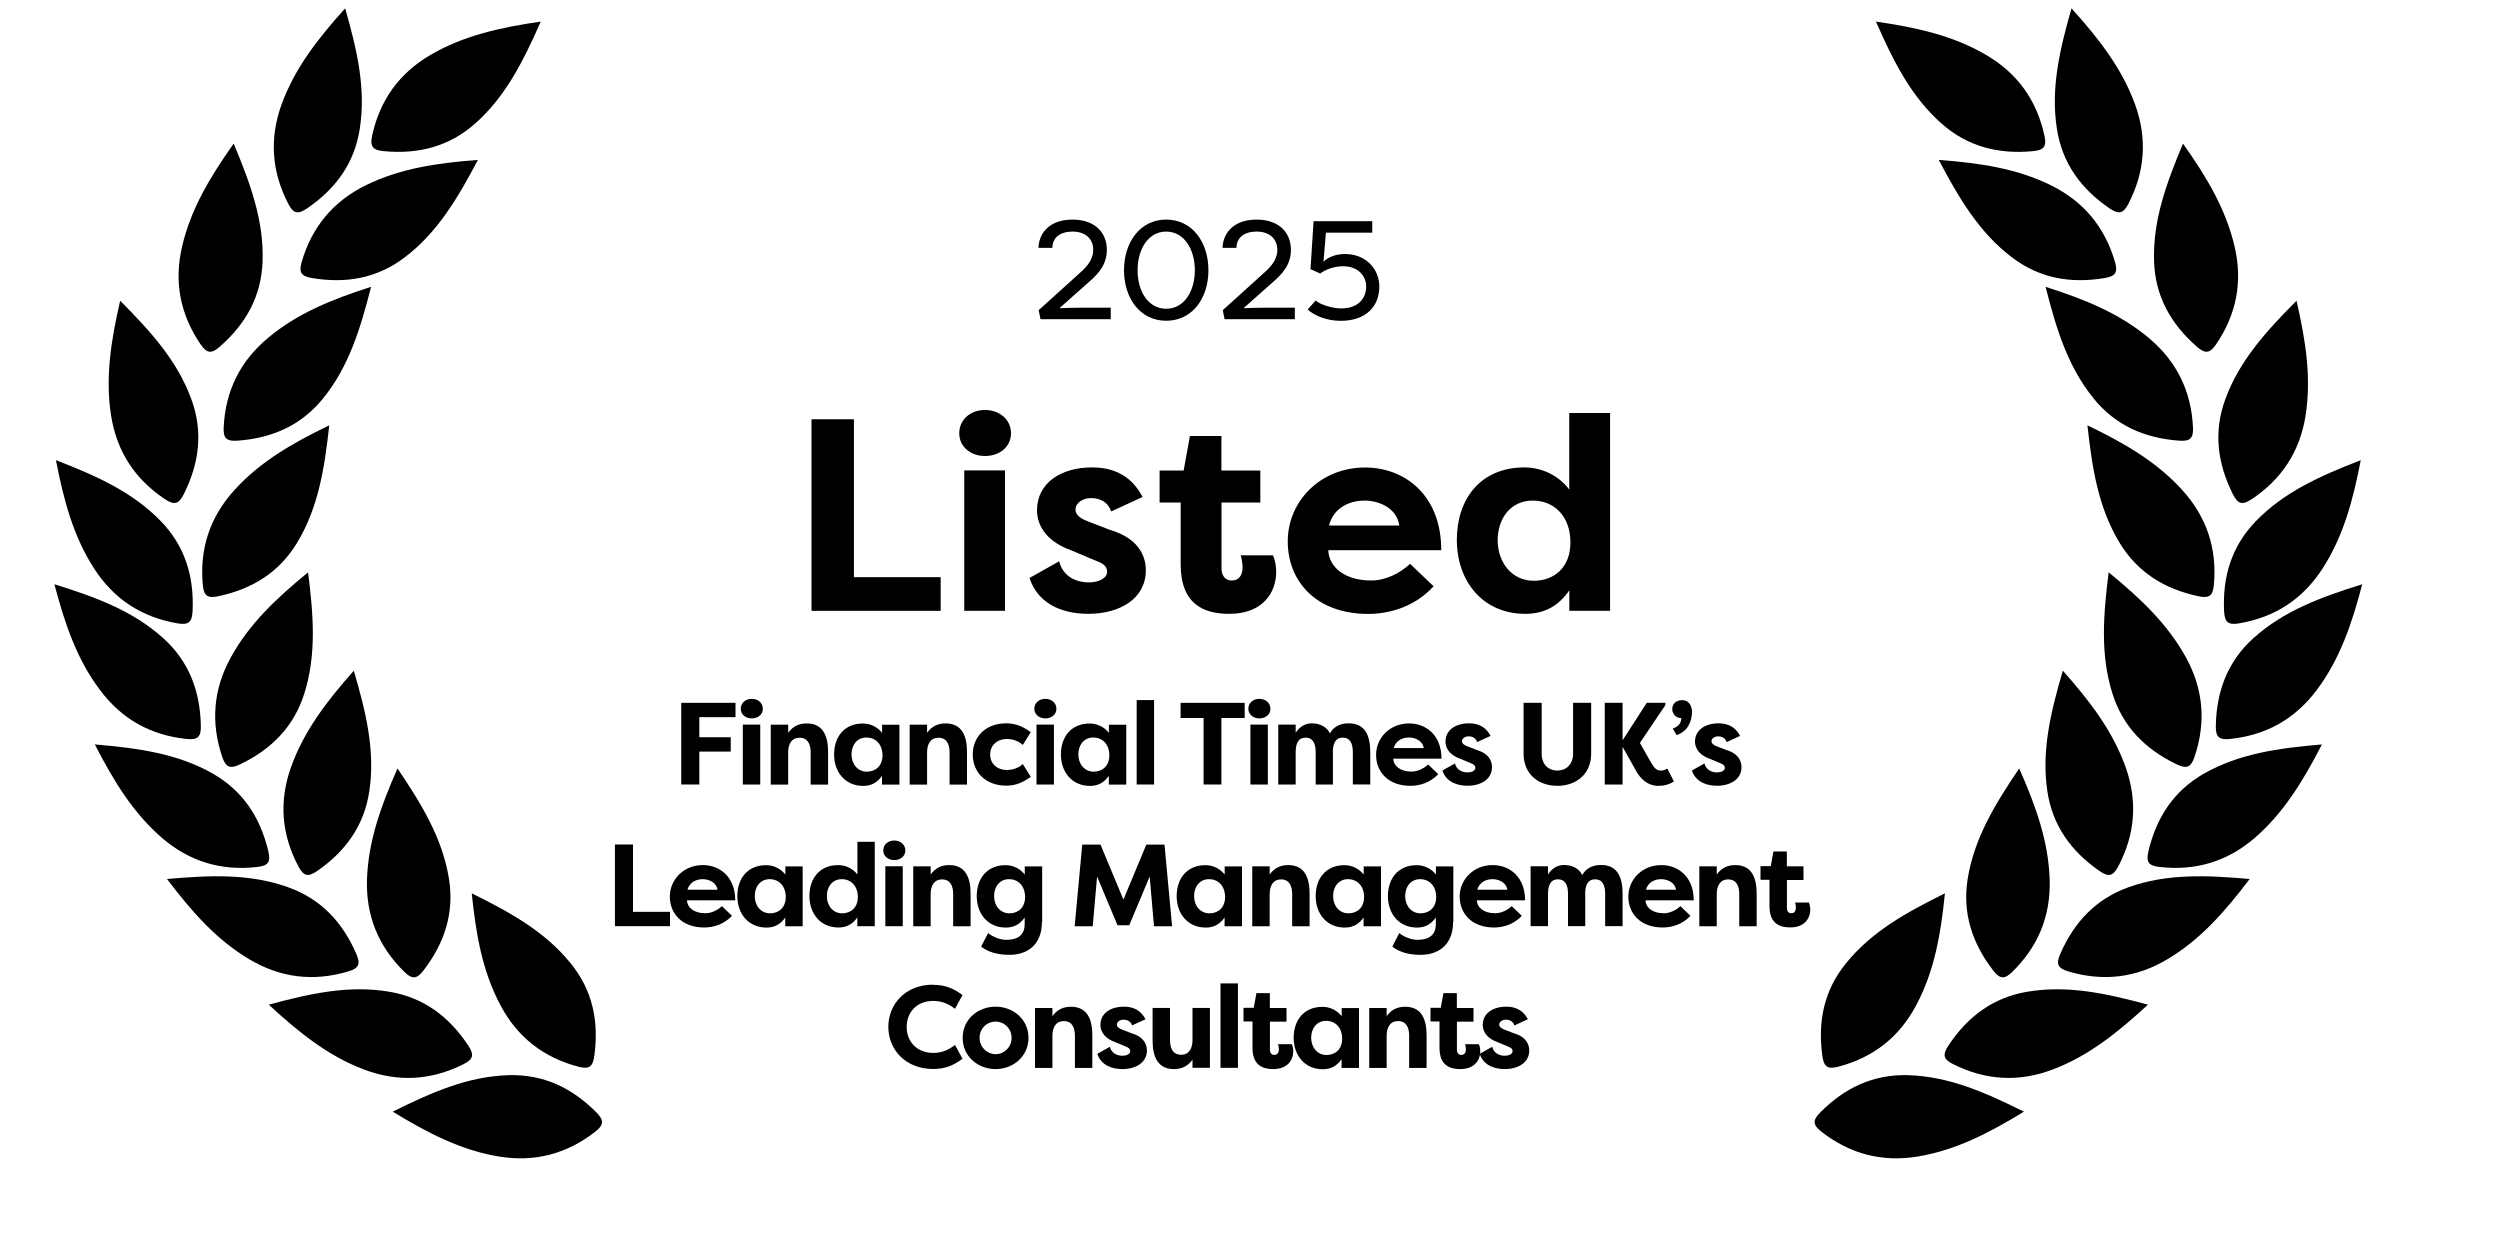 <?xml version="1.0" encoding="UTF-8"?>
        <svg id="Layer_1" xmlns="http://www.w3.org/2000/svg" viewBox="0 0 300 150" width="300px" height="150px" xml:space="preserve">


    <path class="cls-1" d="M64.89,2.59c-2.1,4.76-4.22,9.01-7.89,12.25-3.13,2.76-6.82,3.69-10.94,3.3-1.31-.12-1.68-.54-1.41-1.83.92-4.28,3.25-7.52,7.01-9.72,3.97-2.32,8.35-3.29,13.23-4"/>
    <path class="cls-1" d="M57.35,19.19c-2.43,4.6-4.85,8.69-8.74,11.66-3.32,2.54-7.06,3.2-11.14,2.52-1.3-.21-1.64-.65-1.27-1.93,1.22-4.2,3.77-7.27,7.68-9.2,4.12-2.03,8.56-2.68,13.47-3.05"/><path class="cls-1" d="M44.53,34.42c-1.29,5.05-2.67,9.58-5.76,13.39-2.63,3.25-6.11,4.76-10.24,5.07-1.31.1-1.75-.25-1.69-1.57.2-4.37,1.96-7.96,5.31-10.75,3.52-2.96,7.69-4.64,12.38-6.14"/><path class="cls-1" d="M39.51,51.04c-.57,5.18-1.31,9.86-3.84,14.06-2.15,3.58-5.39,5.57-9.44,6.44-1.28.28-1.77,0-1.89-1.32-.41-4.36.84-8.15,3.76-11.38,3.09-3.42,6.97-5.66,11.41-7.8"/><path class="cls-1" d="M36.97,68.68c.65,5.17,1.02,9.9-.46,14.57-1.26,3.98-3.95,6.67-7.68,8.46-1.19.57-1.72.41-2.15-.85-1.41-4.14-1.09-8.12,1-11.94,2.21-4.04,5.47-7.12,9.29-10.24"/><path class="cls-1" d="M42.46,80.48c1.46,5,2.58,9.61,1.86,14.45-.61,4.13-2.84,7.21-6.23,9.57-1.08.75-1.63.68-2.26-.49-2.06-3.87-2.37-7.84-.91-11.95,1.55-4.33,4.27-7.9,7.54-11.58"/><path class="cls-1" d="M47.7,92.21c2.91,4.31,5.38,8.37,6.17,13.2.67,4.12-.51,7.73-3.03,11.02-.8,1.04-1.35,1.14-2.3.21-3.13-3.06-4.64-6.75-4.5-11.11.15-4.59,1.67-8.81,3.66-13.32"/><path class="cls-1" d="M56.61,107.2c4.67,2.31,8.81,4.61,11.89,8.42,2.63,3.25,3.38,6.97,2.82,11.07-.18,1.3-.61,1.66-1.89,1.32-4.24-1.11-7.37-3.57-9.4-7.43-2.15-4.05-2.92-8.48-3.42-13.38"/><path class="cls-1" d="M41.42,1c1.43,5.01,2.51,9.63,1.75,14.47-.64,4.13-2.89,7.19-6.31,9.53-1.08.74-1.64.66-2.25-.51-2.02-3.88-2.3-7.86-.82-11.96,1.58-4.33,4.33-7.87,7.63-11.53"/><path class="cls-1" d="M28.04,17.23c2.01,4.8,3.64,9.26,3.47,14.15-.15,4.18-2.01,7.49-5.12,10.21-.99.87-1.55.85-2.3-.24-2.47-3.61-3.23-7.53-2.24-11.77,1.04-4.48,3.35-8.33,6.19-12.35"/><path class="cls-1" d="M14.42,36.09c3.67,3.69,6.86,7.21,8.54,11.81,1.44,3.92.95,7.69-.9,11.39-.59,1.18-1.11,1.37-2.22.64-3.65-2.41-5.83-5.76-6.51-10.06-.71-4.54-.02-8.98,1.09-13.78"/><path class="cls-1" d="M6.71,55.22c4.85,1.88,9.19,3.81,12.6,7.33,2.9,3,3.99,6.64,3.8,10.77-.06,1.31-.46,1.71-1.77,1.49-4.32-.73-7.66-2.9-10.03-6.56-2.5-3.86-3.66-8.19-4.6-13.03"/><path class="cls-1" d="M6.53,70.11c4.97,1.55,9.42,3.19,13.06,6.47,3.1,2.8,4.43,6.36,4.51,10.5.03,1.32-.34,1.73-1.66,1.6-4.36-.44-7.84-2.39-10.44-5.88-2.77-3.67-4.22-7.92-5.47-12.69"/><path class="cls-1" d="M11.38,89.33c5.19.45,9.89,1.08,14.15,3.5,3.63,2.07,5.69,5.26,6.66,9.28.31,1.28.04,1.77-1.28,1.92-4.35.51-8.17-.64-11.47-3.48-3.48-3.01-5.81-6.84-8.06-11.22"/><path class="cls-1" d="M20.04,105.48c5.18-.46,9.93-.66,14.54.99,3.94,1.41,6.52,4.19,8.17,7.98.53,1.2.34,1.73-.92,2.11-4.19,1.26-8.15.79-11.9-1.44-3.95-2.34-6.91-5.71-9.89-9.64"/><path class="cls-1" d="M32.25,120.56c5.03-1.36,9.66-2.37,14.49-1.55,4.12.7,7.15,2.99,9.44,6.44.73,1.1.64,1.65-.54,2.24-3.91,1.97-7.89,2.19-11.97.65-4.3-1.63-7.8-4.44-11.42-7.78"/><path class="cls-1" d="M47.13,133.4c4.66-2.32,9-4.23,13.9-4.38,4.18-.12,7.6,1.52,10.52,4.45.93.93.95,1.49-.09,2.31-3.44,2.7-7.31,3.71-11.6,3-4.54-.75-8.52-2.81-12.73-5.38"/><path class="cls-1" d="M225.11,2.59c2.1,4.76,4.22,9.01,7.89,12.25,3.13,2.76,6.82,3.69,10.94,3.3,1.31-.12,1.68-.54,1.4-1.83-.92-4.28-3.25-7.52-7.01-9.72-3.96-2.32-8.34-3.29-13.22-4"/><path class="cls-1" d="M232.65,19.19c2.43,4.6,4.84,8.69,8.74,11.66,3.32,2.54,7.06,3.2,11.14,2.52,1.3-.21,1.64-.65,1.27-1.93-1.22-4.2-3.77-7.27-7.68-9.2-4.11-2.03-8.55-2.68-13.47-3.05"/><path class="cls-1" d="M245.47,34.42c1.28,5.05,2.67,9.58,5.76,13.39,2.63,3.25,6.11,4.76,10.24,5.07,1.31.1,1.75-.25,1.69-1.57-.2-4.37-1.96-7.96-5.3-10.75-3.53-2.96-7.69-4.64-12.39-6.14"/><path class="cls-1" d="M250.49,51.04c.57,5.18,1.31,9.86,3.84,14.06,2.16,3.58,5.39,5.57,9.44,6.44,1.29.28,1.77,0,1.89-1.32.41-4.36-.84-8.15-3.76-11.38-3.08-3.42-6.97-5.66-11.41-7.8"/><path class="cls-1" d="M253.04,68.68c-.65,5.17-1.02,9.9.46,14.57,1.26,3.98,3.95,6.67,7.68,8.46,1.18.57,1.72.41,2.15-.85,1.41-4.14,1.09-8.12-1-11.94-2.22-4.04-5.48-7.12-9.29-10.24"/><path class="cls-1" d="M247.54,80.48c-1.46,5-2.58,9.61-1.86,14.45.61,4.13,2.84,7.21,6.23,9.57,1.08.75,1.63.68,2.26-.49,2.05-3.87,2.36-7.84.91-11.95-1.55-4.33-4.27-7.9-7.54-11.58"/><path class="cls-1" d="M242.3,92.21c-2.91,4.31-5.38,8.37-6.17,13.2-.67,4.12.51,7.73,3.03,11.02.8,1.04,1.35,1.14,2.3.21,3.13-3.06,4.64-6.75,4.5-11.11-.15-4.59-1.66-8.81-3.66-13.32"/><path class="cls-1" d="M233.39,107.2c-4.67,2.31-8.82,4.61-11.89,8.42-2.63,3.25-3.38,6.97-2.82,11.07.18,1.3.61,1.66,1.89,1.32,4.24-1.11,7.37-3.57,9.4-7.43,2.15-4.05,2.93-8.48,3.42-13.38"/><path class="cls-1" d="M248.58,1c-1.43,5.01-2.51,9.63-1.75,14.47.64,4.13,2.89,7.19,6.31,9.53,1.09.74,1.64.66,2.25-.51,2.02-3.88,2.3-7.86.82-11.96-1.58-4.33-4.33-7.87-7.63-11.53"/><path class="cls-1" d="M261.96,17.23c-2.01,4.8-3.64,9.26-3.47,14.15.14,4.18,2.01,7.49,5.12,10.21.99.87,1.55.85,2.3-.24,2.47-3.61,3.23-7.53,2.24-11.77-1.04-4.48-3.35-8.33-6.19-12.35"/><path class="cls-1" d="M275.58,36.09c-3.67,3.69-6.86,7.21-8.54,11.81-1.44,3.92-.95,7.69.9,11.39.59,1.18,1.11,1.37,2.22.64,3.65-2.41,5.83-5.76,6.51-10.06.71-4.54.02-8.98-1.09-13.78"/><path class="cls-1" d="M283.29,55.22c-4.85,1.88-9.19,3.81-12.6,7.33-2.9,3-3.99,6.64-3.8,10.77.06,1.31.46,1.71,1.77,1.49,4.32-.73,7.66-2.9,10.03-6.56,2.5-3.86,3.67-8.19,4.6-13.03"/><path class="cls-1" d="M283.47,70.11c-4.97,1.55-9.42,3.19-13.06,6.47-3.1,2.8-4.43,6.36-4.51,10.5-.03,1.32.34,1.73,1.66,1.6,4.36-.44,7.84-2.39,10.45-5.88,2.76-3.67,4.21-7.92,5.46-12.69"/><path class="cls-1" d="M278.63,89.33c-5.19.45-9.89,1.08-14.15,3.5-3.63,2.07-5.7,5.26-6.66,9.28-.31,1.28-.04,1.77,1.28,1.92,4.35.51,8.17-.64,11.47-3.48,3.47-3.01,5.81-6.84,8.06-11.22"/><path class="cls-1" d="M269.96,105.48c-5.19-.46-9.93-.66-14.54.99-3.93,1.41-6.52,4.19-8.18,7.98-.53,1.2-.34,1.73.93,2.11,4.19,1.26,8.15.79,11.9-1.44,3.95-2.34,6.91-5.71,9.89-9.64"/><path class="cls-1" d="M257.75,120.56c-5.03-1.36-9.66-2.37-14.49-1.55-4.12.7-7.15,2.99-9.44,6.44-.73,1.1-.64,1.65.54,2.24,3.91,1.97,7.89,2.19,11.97.65,4.3-1.63,7.8-4.44,11.42-7.78"/><path class="cls-1" d="M242.87,133.4c-4.66-2.32-9-4.23-13.9-4.38-4.18-.12-7.6,1.52-10.52,4.45-.93.93-.95,1.49.09,2.31,3.44,2.7,7.31,3.71,11.6,3,4.54-.75,8.53-2.81,12.73-5.38"/><path class="cls-1" d="M127.21,36.99c.57-.05,2.45-.07,2.65-.07h3.43v1.38h-8.43l-.22-1.08,4.89-4.42c.91-.79,1.66-1.68,1.66-2.79,0-1.39-.99-2.22-2.47-2.22-1.97,0-2.44,1.16-2.44,1.95h-1.66c0-1.31.91-3.39,4.1-3.39,2.5,0,4.1,1.41,4.1,3.63,0,1.8-1.04,2.89-2.15,3.86l-3.46,3.07v.07Z"/><path class="cls-1" d="M139.94,38.49c-3.14,0-5.06-2.72-5.06-6.06s1.92-6.08,5.06-6.08,5.07,2.72,5.07,6.08-1.93,6.06-5.07,6.06ZM139.94,27.79c-2.13,0-3.43,2.08-3.43,4.64s1.29,4.62,3.43,4.62,3.44-2.07,3.44-4.62-1.31-4.64-3.44-4.64Z"/><path class="cls-1" d="M149.3,36.99c.57-.05,2.45-.07,2.65-.07h3.43v1.38h-8.43l-.22-1.08,4.89-4.42c.91-.79,1.66-1.68,1.66-2.79,0-1.39-.99-2.22-2.47-2.22-1.97,0-2.44,1.16-2.44,1.95h-1.66c0-1.31.91-3.39,4.1-3.39,2.5,0,4.1,1.41,4.1,3.63,0,1.8-1.04,2.89-2.15,3.86l-3.46,3.07v.07Z"/><path class="cls-1" d="M157.87,36.05c.54.52,2.08.96,3.06.96,2.08,0,3.01-1.21,3.01-2.64,0-1.18-.89-2.42-2.77-2.42-.97,0-2,.32-2.75.87l-1.16-.52.37-5.76h7.04v1.38h-5.56l-.29,3.48c.62-.6,1.58-.92,2.57-.92,2.59,0,4.13,1.88,4.13,3.9,0,2.42-1.65,4.12-4.62,4.12-1.75,0-3.21-.65-3.98-1.36l.96-1.08Z"/><path class="cls-1" d="M112.88,69.26v4.04h-15.5v-22.99h5.09v18.95h10.41Z"/><path class="cls-1" d="M118.2,49.2c1.74,0,3.12,1.15,3.12,2.79s-1.38,2.73-3.12,2.73-3.09-1.12-3.09-2.73,1.31-2.79,3.09-2.79ZM115.71,73.3v-16.85h4.89v16.85h-4.89Z"/><path class="cls-1" d="M127.1,67.36c.49,1.94,2.2,2.53,3.55,2.53,1.08,0,2.2-.43,2.2-1.28,0-.56-.33-.95-1.25-1.28l-2.96-1.25c-4.01-1.41-4.2-4.07-4.2-4.83,0-3.38,2.99-5.16,6.6-5.16,1.94,0,4.5.53,6.07,3.55l-3.78,1.74c-.43-1.35-1.64-1.61-2.4-1.61-.92,0-1.87.53-1.87,1.38,0,.72.72,1.12,1.58,1.45l2.53.98c3.97,1.15,4.33,3.74,4.33,4.86,0,3.45-3.19,5.22-6.9,5.22-2.5,0-5.91-.79-7.06-4.3l3.55-2Z"/><path class="cls-1" d="M146.58,56.46h4.66v3.84h-4.66v7.88c0,.72.3,1.48,1.25,1.48s1.28-.79,1.28-1.58c0-.49-.13-1.18-.23-1.44h3.87c.3.62.39,1.41.39,2,0,2.5-1.64,5.02-5.62,5.02-2.96,0-5.84-1.05-5.84-5.94v-7.42h-2.53v-3.84h2.89l.75-4.14h3.78v4.14Z"/><path class="cls-1" d="M172.03,70.35c-2.4,2.63-5.58,3.32-7.85,3.32-6.24,0-9.65-3.91-9.65-8.7s3.88-8.87,9.29-8.87c4.66,0,9.13,3.22,9.13,9.92h-13.56c.1,2.1,2.04,3.64,5.16,3.64,1.74,0,3.48-.89,4.66-2l2.82,2.69ZM159.48,63.06h8.44c-.33-2.17-2.53-2.99-4.17-2.99s-3.68.72-4.27,2.99Z"/><path class="cls-1" d="M193.21,49.56v23.74h-4.89v-2.46c-1.21,1.74-2.82,2.82-5.29,2.82-5.12,0-8.21-3.94-8.21-8.87s2.86-8.7,8.11-8.7c2.27,0,4.24,1.12,5.38,2.66v-9.19h4.89ZM184.05,69.69c2.4,0,4.4-1.54,4.4-4.6s-1.87-5.02-4.53-5.02-4.2,2.17-4.2,4.76,1.64,4.86,4.33,4.86Z"/><path class="cls-1" d="M81.75,94.14v-9.8h6.51v1.72h-4.34v2.41h3.77v1.72h-3.77v3.95h-2.17Z"/><path class="cls-1" d="M90.21,83.86c.74,0,1.33.49,1.33,1.19s-.59,1.16-1.33,1.16-1.32-.48-1.32-1.16.56-1.19,1.32-1.19ZM89.14,94.14v-7.19h2.09v7.19h-2.09Z"/><path class="cls-1" d="M92.49,86.96h2.09v.98c.6-.84,1.36-1.13,2.23-1.13,2.02,0,2.56,1.61,2.56,3.43v3.91h-2.09v-3.87c0-.99-.36-1.75-1.33-1.75s-1.37.77-1.37,1.77v3.85h-2.09v-7.19Z"/><path class="cls-1" d="M107.93,86.96v7.19h-2.09v-1.05c-.52.74-1.21,1.21-2.25,1.21-2.19,0-3.5-1.68-3.5-3.78s1.22-3.71,3.46-3.71c.97,0,1.81.48,2.3,1.13v-.98h2.09ZM104.02,92.6c1.02,0,1.88-.66,1.88-1.96s-.8-2.14-1.93-2.14-1.79.92-1.79,2.03.7,2.07,1.85,2.07Z"/><path class="cls-1" d="M109.16,86.96h2.09v.98c.6-.84,1.36-1.13,2.23-1.13,2.02,0,2.56,1.61,2.56,3.43v3.91h-2.09v-3.87c0-.99-.36-1.75-1.33-1.75s-1.37.77-1.37,1.77v3.85h-2.09v-7.19Z"/><path class="cls-1" d="M120.75,86.8c.74,0,1.71.15,2.94,1.06l-.95,1.53c-.7-.63-1.53-.71-1.89-.71-1.22,0-2.03.77-2.03,1.86s.81,1.86,2.03,1.86c.36,0,1.19-.08,1.89-.71l.95,1.53c-1.23.91-2.2,1.06-2.94,1.06-2.47,0-4.02-1.61-4.02-3.74s1.55-3.74,4.02-3.74Z"/><path class="cls-1" d="M125.44,83.86c.74,0,1.33.49,1.33,1.19s-.59,1.16-1.33,1.16-1.32-.48-1.32-1.16.56-1.19,1.32-1.19ZM124.38,94.14v-7.19h2.09v7.19h-2.09Z"/><path class="cls-1" d="M135.15,86.96v7.19h-2.09v-1.05c-.52.74-1.21,1.21-2.25,1.21-2.19,0-3.5-1.68-3.5-3.78s1.22-3.71,3.46-3.71c.97,0,1.81.48,2.3,1.13v-.98h2.09ZM131.24,92.6c1.02,0,1.88-.66,1.88-1.96s-.8-2.14-1.93-2.14-1.79.92-1.79,2.03.7,2.07,1.85,2.07Z"/><path class="cls-1" d="M136.4,94.14v-10.13h2.09v10.13h-2.09Z"/><path class="cls-1" d="M149.36,84.34v1.82h-2.79v7.98h-2.14v-7.98h-2.76v-1.82h7.69Z"/><path class="cls-1" d="M151.12,83.86c.74,0,1.33.49,1.33,1.19s-.59,1.16-1.33,1.16-1.32-.48-1.32-1.16.56-1.19,1.32-1.19ZM150.05,94.14v-7.19h2.09v7.19h-2.09Z"/><path class="cls-1" d="M159.95,90.29v3.85h-2.07v-3.87c0-.98-.28-1.75-1.21-1.75s-1.19.8-1.19,1.77v3.85h-2.09v-7.19h2.09v.98c.46-.71,1.13-1.13,1.92-1.13,1.09,0,1.83.48,2.2,1.21.55-1.05,1.58-1.21,2.27-1.21,2.02,0,2.56,1.61,2.56,3.43v3.91h-2.09v-3.87c0-.98-.28-1.75-1.21-1.75s-1.19.8-1.19,1.77Z"/><path class="cls-1" d="M172.6,92.88c-1.02,1.12-2.38,1.42-3.35,1.42-2.66,0-4.12-1.67-4.12-3.71s1.65-3.78,3.96-3.78c1.99,0,3.89,1.37,3.89,4.23h-5.79c.04.9.87,1.55,2.2,1.55.74,0,1.48-.38,1.99-.85l1.2,1.15ZM167.25,89.77h3.6c-.14-.92-1.08-1.27-1.78-1.27s-1.57.31-1.82,1.27Z"/><path class="cls-1" d="M174.59,91.61c.21.83.94,1.08,1.51,1.08.46,0,.94-.18.94-.55,0-.24-.14-.41-.53-.55l-1.26-.53c-1.71-.6-1.79-1.74-1.79-2.06,0-1.44,1.27-2.2,2.82-2.2.83,0,1.92.22,2.59,1.51l-1.61.74c-.18-.57-.7-.69-1.02-.69-.39,0-.8.22-.8.59,0,.31.31.48.67.62l1.08.42c1.7.49,1.85,1.6,1.85,2.07,0,1.47-1.36,2.23-2.94,2.23-1.06,0-2.52-.34-3.01-1.83l1.51-.85Z"/><path class="cls-1" d="M190.94,84.34v6.09c0,2.52-1.86,3.87-4.06,3.87s-4.05-1.34-4.05-3.87v-6.09h2.17v6.09c0,1.36.87,2.04,1.88,2.04s1.89-.69,1.89-2.04v-6.09h2.17Z"/><path class="cls-1" d="M194.71,89.66v4.48h-2.14v-9.8h2.14v4.5l2.9-4.5h2.23v.28l-3.05,4.53,1.23,2.17c.59,1.02.81,1.15,1.37,1.15.15,0,.39-.07.69-.24l.79,1.54c-.63.41-1.22.53-1.89.53-1.2,0-2.13-.76-2.76-1.99l-1.5-2.67v.03Z"/><path class="cls-1" d="M200.73,87.43c.7-.25,1.02-.66,1.02-1.26-.62.03-1.06-.53-1.08-1.02-.03-.6.38-1.13,1.19-1.13.95,0,1.18.91,1.18,1.36,0,1.21-.53,2.41-1.85,2.83l-.46-.77Z"/><path class="cls-1" d="M204.53,91.61c.21.83.94,1.08,1.51,1.08.46,0,.94-.18.94-.55,0-.24-.14-.41-.53-.55l-1.26-.53c-1.71-.6-1.79-1.74-1.79-2.06,0-1.44,1.27-2.2,2.82-2.2.83,0,1.92.22,2.59,1.51l-1.61.74c-.18-.57-.7-.69-1.02-.69-.39,0-.8.22-.8.59,0,.31.31.48.67.62l1.08.42c1.7.49,1.85,1.6,1.85,2.07,0,1.47-1.36,2.23-2.94,2.23-1.06,0-2.52-.34-3.01-1.83l1.51-.85Z"/><path class="cls-1" d="M80.4,109.42v1.72h-6.61v-9.8h2.17v8.08h4.44Z"/><path class="cls-1" d="M87.85,109.88c-1.02,1.12-2.38,1.42-3.35,1.42-2.66,0-4.12-1.67-4.12-3.71s1.65-3.78,3.96-3.78c1.99,0,3.89,1.37,3.89,4.23h-5.79c.04.9.87,1.55,2.2,1.55.74,0,1.48-.38,1.99-.85l1.2,1.15ZM82.5,106.77h3.6c-.14-.92-1.08-1.27-1.78-1.27s-1.57.31-1.82,1.27Z"/><path class="cls-1" d="M96.32,103.96v7.19h-2.09v-1.05c-.52.74-1.21,1.21-2.25,1.21-2.19,0-3.5-1.68-3.5-3.78s1.22-3.71,3.46-3.71c.97,0,1.81.48,2.3,1.13v-.98h2.09ZM92.41,109.6c1.02,0,1.88-.66,1.88-1.96s-.8-2.14-1.93-2.14-1.79.92-1.79,2.03.7,2.07,1.85,2.07Z"/><path class="cls-1" d="M104.97,101.01v10.13h-2.09v-1.05c-.52.74-1.21,1.21-2.25,1.21-2.19,0-3.5-1.68-3.5-3.78s1.22-3.71,3.46-3.71c.97,0,1.81.48,2.3,1.13v-3.92h2.09ZM101.06,109.6c1.02,0,1.88-.66,1.88-1.96s-.8-2.14-1.93-2.14-1.79.92-1.79,2.03.7,2.07,1.85,2.07Z"/><path class="cls-1" d="M107.31,100.86c.74,0,1.33.49,1.33,1.19s-.59,1.16-1.33,1.16-1.32-.48-1.32-1.16.56-1.19,1.32-1.19ZM106.24,111.14v-7.19h2.09v7.19h-2.09Z"/><path class="cls-1" d="M109.59,103.96h2.09v.98c.6-.84,1.36-1.13,2.23-1.13,2.02,0,2.56,1.61,2.56,3.43v3.91h-2.09v-3.87c0-.99-.36-1.75-1.33-1.75s-1.37.77-1.37,1.77v3.85h-2.09v-7.19Z"/><path class="cls-1" d="M125.03,110.64c0,2.83-1.85,3.94-3.89,3.94-1.6,0-2.68-.41-3.4-.99l.83-1.62c.42.36,1.36.81,2.16.81,1.08,0,2.23-.32,2.23-1.89v-.79c-.52.74-1.21,1.21-2.25,1.21-2.19,0-3.5-1.68-3.5-3.78s1.22-3.71,3.46-3.71c.97,0,1.81.48,2.3,1.13v-.98h2.09v6.68ZM121.13,109.6c1.02,0,1.88-.66,1.88-1.96s-.8-2.14-1.93-2.14-1.79.92-1.79,2.03.7,2.07,1.85,2.07Z"/><path class="cls-1" d="M134.1,111.03l-2.45-5.85-.52,5.97h-2.17l.91-9.8h2.19l2.75,6.6,2.75-6.6h2.18l.91,9.8h-2.17l-.52-5.97-2.45,5.85h-1.4Z"/><path class="cls-1" d="M149.04,103.96v7.19h-2.09v-1.05c-.52.74-1.21,1.21-2.25,1.21-2.19,0-3.5-1.68-3.5-3.78s1.22-3.71,3.46-3.71c.97,0,1.81.48,2.3,1.13v-.98h2.09ZM145.13,109.6c1.02,0,1.88-.66,1.88-1.96s-.8-2.14-1.93-2.14-1.79.92-1.79,2.03.7,2.07,1.85,2.07Z"/><path class="cls-1" d="M150.27,103.96h2.09v.98c.6-.84,1.36-1.13,2.23-1.13,2.02,0,2.56,1.61,2.56,3.43v3.91h-2.09v-3.87c0-.99-.36-1.75-1.33-1.75s-1.37.77-1.37,1.77v3.85h-2.09v-7.19Z"/><path class="cls-1" d="M165.72,103.96v7.19h-2.09v-1.05c-.52.74-1.21,1.21-2.25,1.21-2.19,0-3.5-1.68-3.5-3.78s1.22-3.71,3.46-3.71c.97,0,1.81.48,2.3,1.13v-.98h2.09ZM161.81,109.6c1.02,0,1.88-.66,1.88-1.96s-.8-2.14-1.93-2.14-1.79.92-1.79,2.03.7,2.07,1.85,2.07Z"/><path class="cls-1" d="M174.37,110.64c0,2.83-1.85,3.94-3.89,3.94-1.6,0-2.68-.41-3.4-.99l.83-1.62c.42.36,1.36.81,2.16.81,1.08,0,2.23-.32,2.23-1.89v-.79c-.52.74-1.21,1.21-2.25,1.21-2.19,0-3.5-1.68-3.5-3.78s1.22-3.71,3.46-3.71c.97,0,1.81.48,2.3,1.13v-.98h2.09v6.68ZM170.46,109.6c1.02,0,1.88-.66,1.88-1.96s-.8-2.14-1.93-2.14-1.79.92-1.79,2.03.7,2.07,1.85,2.07Z"/><path class="cls-1" d="M182.63,109.88c-1.02,1.12-2.38,1.42-3.35,1.42-2.66,0-4.12-1.67-4.12-3.71s1.65-3.78,3.96-3.78c1.99,0,3.89,1.37,3.89,4.23h-5.79c.04.9.87,1.55,2.2,1.55.74,0,1.48-.38,1.99-.85l1.2,1.15ZM177.28,106.77h3.6c-.14-.92-1.08-1.27-1.78-1.27s-1.57.31-1.82,1.27Z"/><path class="cls-1" d="M190.23,107.29v3.85h-2.07v-3.87c0-.98-.28-1.75-1.21-1.75s-1.19.8-1.19,1.77v3.85h-2.09v-7.19h2.09v.98c.46-.71,1.13-1.13,1.92-1.13,1.09,0,1.83.48,2.2,1.21.55-1.05,1.58-1.21,2.27-1.21,2.02,0,2.56,1.61,2.56,3.43v3.91h-2.09v-3.87c0-.98-.28-1.75-1.21-1.75s-1.19.8-1.19,1.77Z"/><path class="cls-1" d="M202.87,109.88c-1.02,1.12-2.38,1.42-3.35,1.42-2.66,0-4.12-1.67-4.12-3.71s1.65-3.78,3.96-3.78c1.99,0,3.89,1.37,3.89,4.23h-5.79c.04.9.87,1.55,2.2,1.55.74,0,1.48-.38,1.99-.85l1.2,1.15ZM197.52,106.77h3.6c-.14-.92-1.08-1.27-1.78-1.27s-1.57.31-1.82,1.27Z"/><path class="cls-1" d="M203.92,103.96h2.09v.98c.6-.84,1.36-1.13,2.23-1.13,2.02,0,2.56,1.61,2.56,3.43v3.91h-2.09v-3.87c0-.99-.36-1.75-1.33-1.75s-1.37.77-1.37,1.77v3.85h-2.09v-7.19Z"/><path class="cls-1" d="M214.43,103.96h1.99v1.64h-1.99v3.36c0,.31.13.63.53.63s.55-.34.55-.67c0-.21-.06-.5-.1-.62h1.65c.13.27.17.6.17.85,0,1.07-.7,2.14-2.4,2.14-1.26,0-2.49-.45-2.49-2.54v-3.17h-1.08v-1.64h1.23l.32-1.76h1.61v1.76Z"/><path class="cls-1" d="M111.98,118.18c1.53,0,2.52.49,3.52,1.23l-.9,1.65c-.71-.55-1.5-.95-2.61-.95-1.99,0-3.19,1.37-3.19,3.12s1.21,3.12,3.19,3.12c1.11,0,1.89-.41,2.61-.95l.9,1.65c-1,.74-1.99,1.23-3.52,1.23-3.32,0-5.38-2.33-5.38-5.06s2.06-5.06,5.38-5.06Z"/><path class="cls-1" d="M119.47,120.8c2.1,0,3.95,1.51,3.95,3.74s-1.85,3.75-3.95,3.75-3.95-1.5-3.95-3.75,1.86-3.74,3.95-3.74ZM119.47,126.5c1.04,0,1.92-.84,1.92-1.96s-.88-1.95-1.92-1.95-1.92.83-1.92,1.95.9,1.96,1.92,1.96Z"/><path class="cls-1" d="M124.2,120.96h2.09v.98c.6-.84,1.36-1.13,2.23-1.13,2.02,0,2.56,1.61,2.56,3.43v3.91h-2.09v-3.87c0-.99-.36-1.75-1.33-1.75s-1.37.77-1.37,1.77v3.85h-2.09v-7.19Z"/><path class="cls-1" d="M133.18,125.61c.21.83.94,1.08,1.51,1.08.46,0,.94-.18.94-.55,0-.24-.14-.41-.53-.55l-1.26-.53c-1.71-.6-1.79-1.74-1.79-2.06,0-1.44,1.27-2.2,2.82-2.2.83,0,1.92.22,2.59,1.51l-1.61.74c-.18-.57-.7-.69-1.02-.69-.39,0-.8.22-.8.59,0,.31.31.48.67.62l1.08.42c1.7.49,1.85,1.6,1.85,2.07,0,1.47-1.36,2.23-2.94,2.23-1.06,0-2.52-.34-3.01-1.83l1.51-.85Z"/><path class="cls-1" d="M145.19,128.14h-2.09v-.98c-.6.84-1.36,1.13-2.23,1.13-2.02,0-2.56-1.61-2.56-3.43v-3.91h2.09v3.87c0,.99.36,1.75,1.33,1.75s1.37-.77,1.37-1.77v-3.85h2.09v7.19Z"/><path class="cls-1" d="M146.46,128.14v-10.13h2.09v10.13h-2.09Z"/><path class="cls-1" d="M152.39,120.96h1.99v1.64h-1.99v3.36c0,.31.13.63.53.63s.55-.34.55-.67c0-.21-.06-.5-.1-.62h1.65c.13.27.17.6.17.85,0,1.07-.7,2.14-2.4,2.14-1.26,0-2.49-.45-2.49-2.54v-3.17h-1.08v-1.64h1.23l.32-1.76h1.61v1.76Z"/><path class="cls-1" d="M163.08,120.96v7.19h-2.09v-1.05c-.52.74-1.21,1.21-2.25,1.21-2.19,0-3.5-1.68-3.5-3.78s1.22-3.71,3.46-3.71c.97,0,1.81.48,2.3,1.13v-.98h2.09ZM159.18,126.6c1.02,0,1.88-.66,1.88-1.96s-.8-2.14-1.93-2.14-1.79.92-1.79,2.03.7,2.07,1.85,2.07Z"/><path class="cls-1" d="M164.31,120.96h2.09v.98c.6-.84,1.36-1.13,2.23-1.13,2.02,0,2.56,1.61,2.56,3.43v3.91h-2.09v-3.87c0-.99-.36-1.75-1.33-1.75s-1.37.77-1.37,1.77v3.85h-2.09v-7.19Z"/><path class="cls-1" d="M174.83,120.96h1.99v1.64h-1.99v3.36c0,.31.13.63.53.63s.55-.34.55-.67c0-.21-.06-.5-.1-.62h1.65c.13.27.17.6.17.85,0,1.07-.7,2.14-2.4,2.14-1.26,0-2.49-.45-2.49-2.54v-3.17h-1.08v-1.64h1.23l.32-1.76h1.61v1.76Z"/><path class="cls-1" d="M179.06,125.61c.21.83.94,1.08,1.51,1.08.46,0,.94-.18.94-.55,0-.24-.14-.41-.53-.55l-1.26-.53c-1.71-.6-1.79-1.74-1.79-2.06,0-1.44,1.27-2.2,2.82-2.2.83,0,1.92.22,2.59,1.51l-1.61.74c-.18-.57-.7-.69-1.02-.69-.39,0-.8.22-.8.59,0,.31.31.48.67.62l1.08.42c1.7.49,1.85,1.6,1.85,2.07,0,1.47-1.36,2.23-2.94,2.23-1.06,0-2.52-.34-3.01-1.83l1.51-.85Z"/></svg>